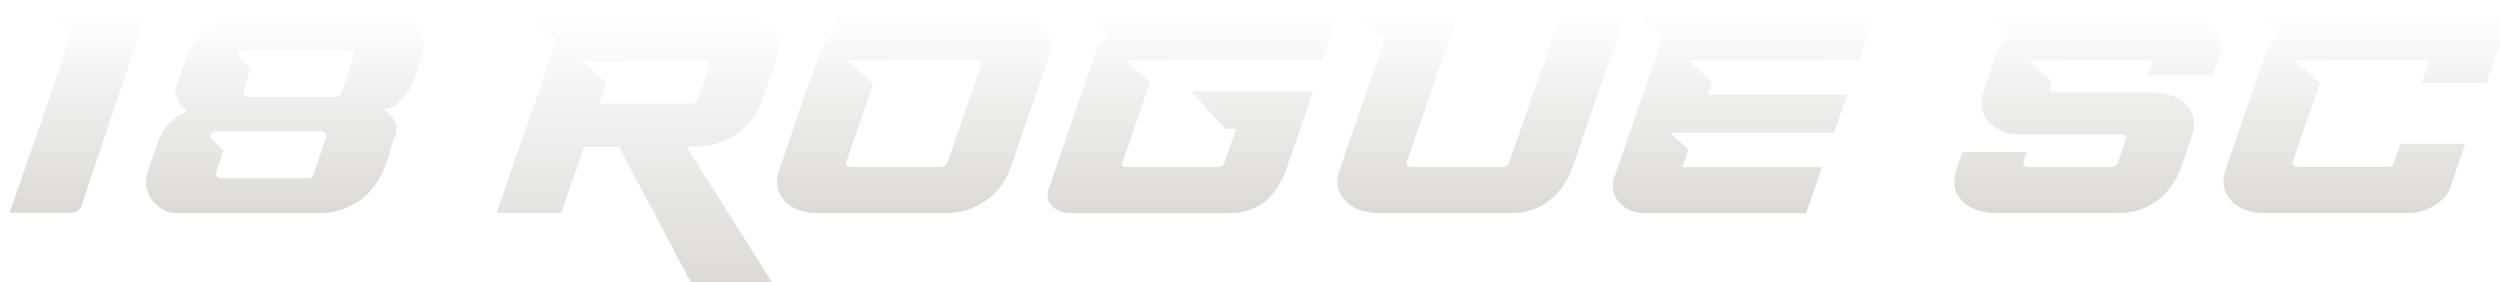 <?xml version="1.0" encoding="UTF-8"?>
<svg id="uuid-5f002f11-54b9-4d47-8d53-fdcfff9a3e1e" data-name="uuid-63a228b2-15f5-4b03-8df8-2f3cb5aa7519" xmlns="http://www.w3.org/2000/svg" xmlns:xlink="http://www.w3.org/1999/xlink" viewBox="0 0 439.11 49.6">
  <defs>
    <style>
      .uuid-2c510849-1177-4059-b1e8-ab726cee8975 {
        filter: url(#uuid-7583f745-b950-4c99-88ce-76c7e99c3b8a);
      }

      .uuid-1baafa25-0b1d-4262-ab29-636652c63323 {
        fill: url(#uuid-ef08ee3f-cd87-4e81-9c5e-575bfafbcfe5);
      }

      .uuid-1baafa25-0b1d-4262-ab29-636652c63323, .uuid-b26da832-00b1-4d63-ad2c-193ddab04b11, .uuid-6506cdbc-7918-40a3-a7d5-937d388a2e7c, .uuid-8df4d612-f627-4909-ac7e-02b1e9986f64, .uuid-e20d8ee6-41cc-415e-b088-b3deec6b0004, .uuid-743d9a84-4416-4ba7-a02e-045b83b1b15a, .uuid-771a2c32-4210-4072-96aa-8c0bf09afeb9, .uuid-989e83df-83d8-436f-b0aa-1b734a42fb88, .uuid-2d97e6f8-8d30-4800-91f5-fddd738316ec {
        stroke: #fff;
        stroke-miterlimit: 10;
        stroke-width: .5px;
      }

      .uuid-b26da832-00b1-4d63-ad2c-193ddab04b11 {
        fill: url(#uuid-4002e2c1-74f9-4b16-9657-ba38c186330a);
      }

      .uuid-6506cdbc-7918-40a3-a7d5-937d388a2e7c {
        fill: url(#uuid-9db19643-7bb4-43ab-b8fe-8c4acbd9f461);
      }

      .uuid-8df4d612-f627-4909-ac7e-02b1e9986f64 {
        fill: url(#uuid-8f448eed-8859-470b-9b2c-f606b40c0b48);
      }

      .uuid-e20d8ee6-41cc-415e-b088-b3deec6b0004 {
        fill: url(#uuid-dc480ca3-ddee-41b5-8be1-5bd3d64a43e2);
      }

      .uuid-743d9a84-4416-4ba7-a02e-045b83b1b15a {
        fill: url(#uuid-3b1b498f-5630-4913-9e7f-d66472a92609);
      }

      .uuid-771a2c32-4210-4072-96aa-8c0bf09afeb9 {
        fill: url(#uuid-de37a93f-ce0b-4765-a171-47a93a0d4a19);
      }

      .uuid-989e83df-83d8-436f-b0aa-1b734a42fb88 {
        fill: url(#uuid-6f2b6286-1818-4078-b110-0a63ea017fc6);
      }

      .uuid-2d97e6f8-8d30-4800-91f5-fddd738316ec {
        fill: url(#uuid-38cfcdbe-e836-40af-a8dd-3e967a221463);
      }
    </style>
    <filter id="uuid-7583f745-b950-4c99-88ce-76c7e99c3b8a" data-name="drop-shadow-1" filterUnits="userSpaceOnUse">
      <feOffset dx="1" dy="2"/>
      <feGaussianBlur result="uuid-65a8b9fc-0e77-4e59-80c5-f44b77b703db" stdDeviation=".5"/>
      <feFlood flood-color="#231f20" flood-opacity=".4"/>
      <feComposite in2="uuid-65a8b9fc-0e77-4e59-80c5-f44b77b703db" operator="in"/>
      <feComposite in="SourceGraphic"/>
    </filter>
    <linearGradient id="uuid-3b1b498f-5630-4913-9e7f-d66472a92609" x1="12.59" y1="35.62" x2="12.59" y2=".34" gradientUnits="userSpaceOnUse">
      <stop offset="0" stop-color="#dad9d8"/>
      <stop offset="1" stop-color="#fff"/>
    </linearGradient>
    <linearGradient id="uuid-9db19643-7bb4-43ab-b8fe-8c4acbd9f461" x1="49.05" y1="35.66" x2="49.05" xlink:href="#uuid-3b1b498f-5630-4913-9e7f-d66472a92609"/>
    <linearGradient id="uuid-4002e2c1-74f9-4b16-9657-ba38c186330a" x1="110.96" y1="49.35" x2="110.96" y2=".25" xlink:href="#uuid-3b1b498f-5630-4913-9e7f-d66472a92609"/>
    <linearGradient id="uuid-6f2b6286-1818-4078-b110-0a63ea017fc6" x1="159.51" y1="35.66" x2="159.51" y2=".25" xlink:href="#uuid-3b1b498f-5630-4913-9e7f-d66472a92609"/>
    <linearGradient id="uuid-38cfcdbe-e836-40af-a8dd-3e967a221463" x1="208.53" y1="35.66" x2="208.53" y2=".25" xlink:href="#uuid-3b1b498f-5630-4913-9e7f-d66472a92609"/>
    <linearGradient id="uuid-ef08ee3f-cd87-4e81-9c5e-575bfafbcfe5" x1="259.26" y1="35.66" x2="259.26" y2=".25" xlink:href="#uuid-3b1b498f-5630-4913-9e7f-d66472a92609"/>
    <linearGradient id="uuid-8f448eed-8859-470b-9b2c-f606b40c0b48" x1="305.36" y1="35.66" x2="305.36" y2=".25" xlink:href="#uuid-3b1b498f-5630-4913-9e7f-d66472a92609"/>
    <linearGradient id="uuid-dc480ca3-ddee-41b5-8be1-5bd3d64a43e2" x1="365.67" y1="35.66" x2="365.67" y2=".25" xlink:href="#uuid-3b1b498f-5630-4913-9e7f-d66472a92609"/>
    <linearGradient id="uuid-de37a93f-ce0b-4765-a171-47a93a0d4a19" x1="414.08" y1="35.66" x2="414.08" y2=".25" xlink:href="#uuid-3b1b498f-5630-4913-9e7f-d66472a92609"/>
  </defs>
  <g class="uuid-2c510849-1177-4059-b1e8-ab726cee8975">
    <path class="uuid-743d9a84-4416-4ba7-a02e-045b83b1b15a" d="M.35,35.62c.64-1.84,1.28-3.68,1.92-5.53.64-1.85,1.28-3.74,1.92-5.66.58-1.57,1.18-3.24,1.79-5.01s1.22-3.53,1.81-5.31c.6-1.78,1.19-3.55,1.79-5.31.6-1.76,1.16-3.43,1.68-5.01l-1.18-.83c-.41-.26-.81-.52-1.2-.79-.39-.26-.79-.54-1.2-.83-.23-.17-.3-.39-.2-.63.1-.25.3-.37.59-.37h16.75l-4.42,13.47c-.61,1.81-1.24,3.67-1.88,5.57-.64,1.91-1.26,3.76-1.86,5.55-.6,1.79-1.16,3.48-1.68,5.05-.52,1.57-.98,2.93-1.35,4.07-.35,1.05-1.06,1.57-2.14,1.57H.35Z"/>
    <path class="uuid-6506cdbc-7918-40a3-a7d5-937d388a2e7c" d="M24.4,29.94c0-.64.1-1.25.31-1.84l1.75-5.16c.35-1.02.8-1.88,1.35-2.58.55-.7,1.11-1.27,1.66-1.71.55-.44,1.22-.85,2.01-1.22-.47-.35-.86-.77-1.18-1.27-.29-.41-.51-.9-.66-1.46-.15-.57-.1-1.2.13-1.9.29-.5.56-1.23.81-2.21.25-.98.63-2.02,1.16-3.13.52-1.11,1.26-2.2,2.21-3.28.95-1.08,2.25-2,3.91-2.75.79-.38,1.61-.66,2.47-.83.86-.17,1.73-.26,2.6-.26h25.01c.96,0,1.85.22,2.67.66.82.44,1.48,1.01,1.99,1.73.51.71.84,1.52,1,2.43.16.9.09,1.82-.2,2.75l-1.53,4.37c-.35.96-.79,1.77-1.31,2.43-.52.66-1.04,1.19-1.55,1.6-.51.41-.95.7-1.31.87-.37.17-.56.26-.59.26.5.44.87.85,1.14,1.22s.46.85.59,1.42c.13.57.08,1.2-.15,1.9-.35.7-.66,1.6-.94,2.71-.28,1.11-.69,2.27-1.25,3.48-.55,1.21-1.31,2.38-2.27,3.52s-2.3,2.1-4.02,2.89c-1.46.73-3.13,1.09-5.03,1.09h-25.05c-.79,0-1.52-.15-2.21-.46-.69-.31-1.29-.71-1.81-1.22-.52-.51-.94-1.12-1.25-1.81-.31-.7-.46-1.44-.46-2.23ZM36.86,21.32c-.29,0-.48.11-.57.33s-.04.43.13.63l2.1,2.1-1.31,3.94c-.09.17-.07.34.04.5.12.16.26.24.44.24h15.61c.29,0,.47-.13.52-.39l2.19-6.6c.09-.2.08-.38-.02-.52-.1-.15-.26-.22-.46-.22h-18.67ZM41.67,6.94c-.29,0-.47.12-.55.35-.07.23-.02.44.15.61l2.05,2.14-1.31,3.89c-.06.2-.03.39.09.55.12.16.28.24.48.24h15.56c.17,0,.36-.13.57-.39l2.19-6.6c.09-.17.07-.35-.04-.52-.12-.17-.28-.26-.48-.26h-18.71Z"/>
    <path class="uuid-b26da832-00b1-4d63-ad2c-193ddab04b11" d="M85.87,35.66l10.58-30.56-5.38-4.85h37.42c2.77,0,4.85.79,6.25,2.36,1.37,1.57,1.66,3.47.88,5.68l-2.62,7.7c-.79,2.19-2.24,4.08-4.37,5.68-2.16,1.57-4.94,2.36-8.35,2.36h-.22c2.04,3.29,4.05,6.49,6.03,9.58.82,1.31,1.68,2.68,2.58,4.11s1.79,2.83,2.67,4.22c.88,1.38,1.71,2.71,2.51,3.98.8,1.27,1.52,2.41,2.17,3.43h-15c-.32-.58-.76-1.39-1.31-2.43-.55-1.04-1.17-2.2-1.86-3.5-.68-1.3-1.41-2.68-2.19-4.15-.77-1.47-1.54-2.92-2.3-4.35-1.81-3.35-3.75-6.98-5.81-10.89h-5.77l-4.02,11.63h-11.89ZM105.85,12.43l-1.22,3.48h15.74c.5,0,.82-.22.96-.65l2.01-5.78c.17-.43-.01-.65-.57-.65l-15.7.04h-5.2l3.98,3.56Z"/>
    <path class="uuid-989e83df-83d8-436f-b0aa-1b734a42fb88" d="M136.54,33.35c-1.4-1.57-1.69-3.5-.87-5.77l6.65-19.28c.76-2.19,2.1-4.04,4.02-5.55l-2.8-2.49h32.7c2.8,0,4.88.77,6.25,2.32,1.37,1.57,1.66,3.48.87,5.73l-6.65,19.28c-.44,1.22-1.04,2.34-1.79,3.34-.76,1.01-1.65,1.86-2.67,2.56s-2.13,1.24-3.32,1.62c-1.2.38-2.45.57-3.76.57h-22.39c-2.8,0-4.88-.77-6.25-2.32ZM147.91,26.44c-.15.44.04.65.57.65h15.74c.5,0,.82-.22.96-.65l5.9-16.97c.17-.44,0-.65-.53-.65h-15.74s-.04,0-.04.02-.01.02-.04.02h-6.25l4.2,3.79-4.77,13.78Z"/>
    <path class="uuid-2d97e6f8-8d30-4800-91f5-fddd738316ec" d="M183.54,34.27c-.82-.9-.99-2.01-.52-3.32l7.78-22.65c.58-1.66,1.46-3.07,2.62-4.24l-4.2-3.8h45.08l-2.93,8.57h-28.02s-.05,0-.07.02-.04.02-.07.02h-5.77l3.85,3.49-4.94,14.35c-.09.26.03.39.35.39h16.05c.58,0,.95-.22,1.09-.66l1.92-5.55h-1.66c-.44-.47-1.02-1.11-1.75-1.92-.73-.82-1.44-1.6-2.14-2.36-.82-.9-1.68-1.85-2.58-2.84h22.39l-4.77,13.82c-1.9,5.39-5.33,8.09-10.32,8.09h-27.76c-1.57,0-2.78-.47-3.63-1.4Z"/>
    <path class="uuid-1baafa25-0b1d-4262-ab29-636652c63323" d="M235,33.3c-1.4-1.54-1.69-3.45-.88-5.73l7.78-22.56-5.29-4.77h18.84l-9.09,26.19c-.15.44.06.66.61.66h15.87c.52,0,.86-.22,1-.66L272.95.25h11.89l-9.44,27.33c-.9,2.45-2.3,4.41-4.18,5.88-1.88,1.47-4.15,2.21-6.8,2.21h-23.17c-2.77,0-4.85-.79-6.25-2.36Z"/>
    <path class="uuid-8df4d612-f627-4909-ac7e-02b1e9986f64" d="M285.04,35.1c-.77-.38-1.41-.87-1.92-1.49-.51-.61-.85-1.31-1.01-2.1-.16-.79-.11-1.59.15-2.4.44-1.22.9-2.54,1.4-3.94.41-1.19.87-2.54,1.38-4.02.51-1.49,1.04-3.02,1.6-4.59.5-1.49.99-2.94,1.49-4.35.5-1.41.93-2.67,1.31-3.78.44-1.28.86-2.51,1.27-3.67l-5.03-4.5h43.02l-2.97,8.57-24.53.04h-5.03l3.85,3.43-.74,2.08h24.53c-.41,1.14-.82,2.33-1.25,3.58-.42,1.25-.84,2.45-1.25,3.58h-28.38l2.93,2.67-1.01,2.89h24.53l-2.97,8.57h-28.81c-.93,0-1.79-.19-2.56-.57Z"/>
    <path class="uuid-e20d8ee6-41cc-415e-b088-b3deec6b0004" d="M343.3,33.3c-1.37-1.52-1.66-3.42-.87-5.73l1.09-3.15h11.89l-.74,2.01c-.15.44.06.66.61.66h14.47c.52,0,.86-.22,1.01-.66l1.36-3.94c.17-.41,0-.61-.52-.61h-17.27c-2.77,0-4.85-.79-6.25-2.36-1.37-1.52-1.66-3.42-.87-5.73l1.88-5.51c.55-1.6,1.46-3.06,2.71-4.37l-4.07-3.67h34.06c2.83,0,4.91.77,6.25,2.32,1.37,1.52,1.68,3.43.92,5.73l-1.09,3.15h-11.89l.66-1.98c.17-.43,0-.65-.52-.65h-14.52l-.09.04h-5.55l3.67,3.29-.44,1.21c-.09.43.12.65.61.65h17.23c2.8,0,4.9.77,6.3,2.32,1.37,1.55,1.66,3.45.87,5.73l-1.88,5.51c-.9,2.48-2.34,4.45-4.31,5.9-1.97,1.46-4.28,2.19-6.93,2.19h-21.51c-2.77,0-4.85-.79-6.25-2.36Z"/>
    <path class="uuid-771a2c32-4210-4072-96aa-8c0bf09afeb9" d="M390.6,33.3c-1.37-1.52-1.66-3.42-.88-5.73l6.65-19.28c.58-1.63,1.43-3.07,2.54-4.33l-4.11-3.72h39.66c1.6,0,2.81.45,3.63,1.36.82.96.99,2.08.53,3.37l-2.71,7.91h-11.89l1.22-3.68c.12-.26.01-.39-.31-.39h-16.05l-.09.04h-6.08l4.07,3.66-4.81,13.91c-.15.44.06.65.61.65h16c.32,0,.52-.13.61-.39l1.27-3.67h11.89l-2.71,7.91c-.23.73-.62,1.38-1.16,1.97-.54.58-1.16,1.08-1.86,1.49-.7.41-1.44.72-2.21.94-.77.22-1.52.33-2.25.33h-25.31c-2.77,0-4.85-.79-6.25-2.36Z"/>
  </g>
</svg>